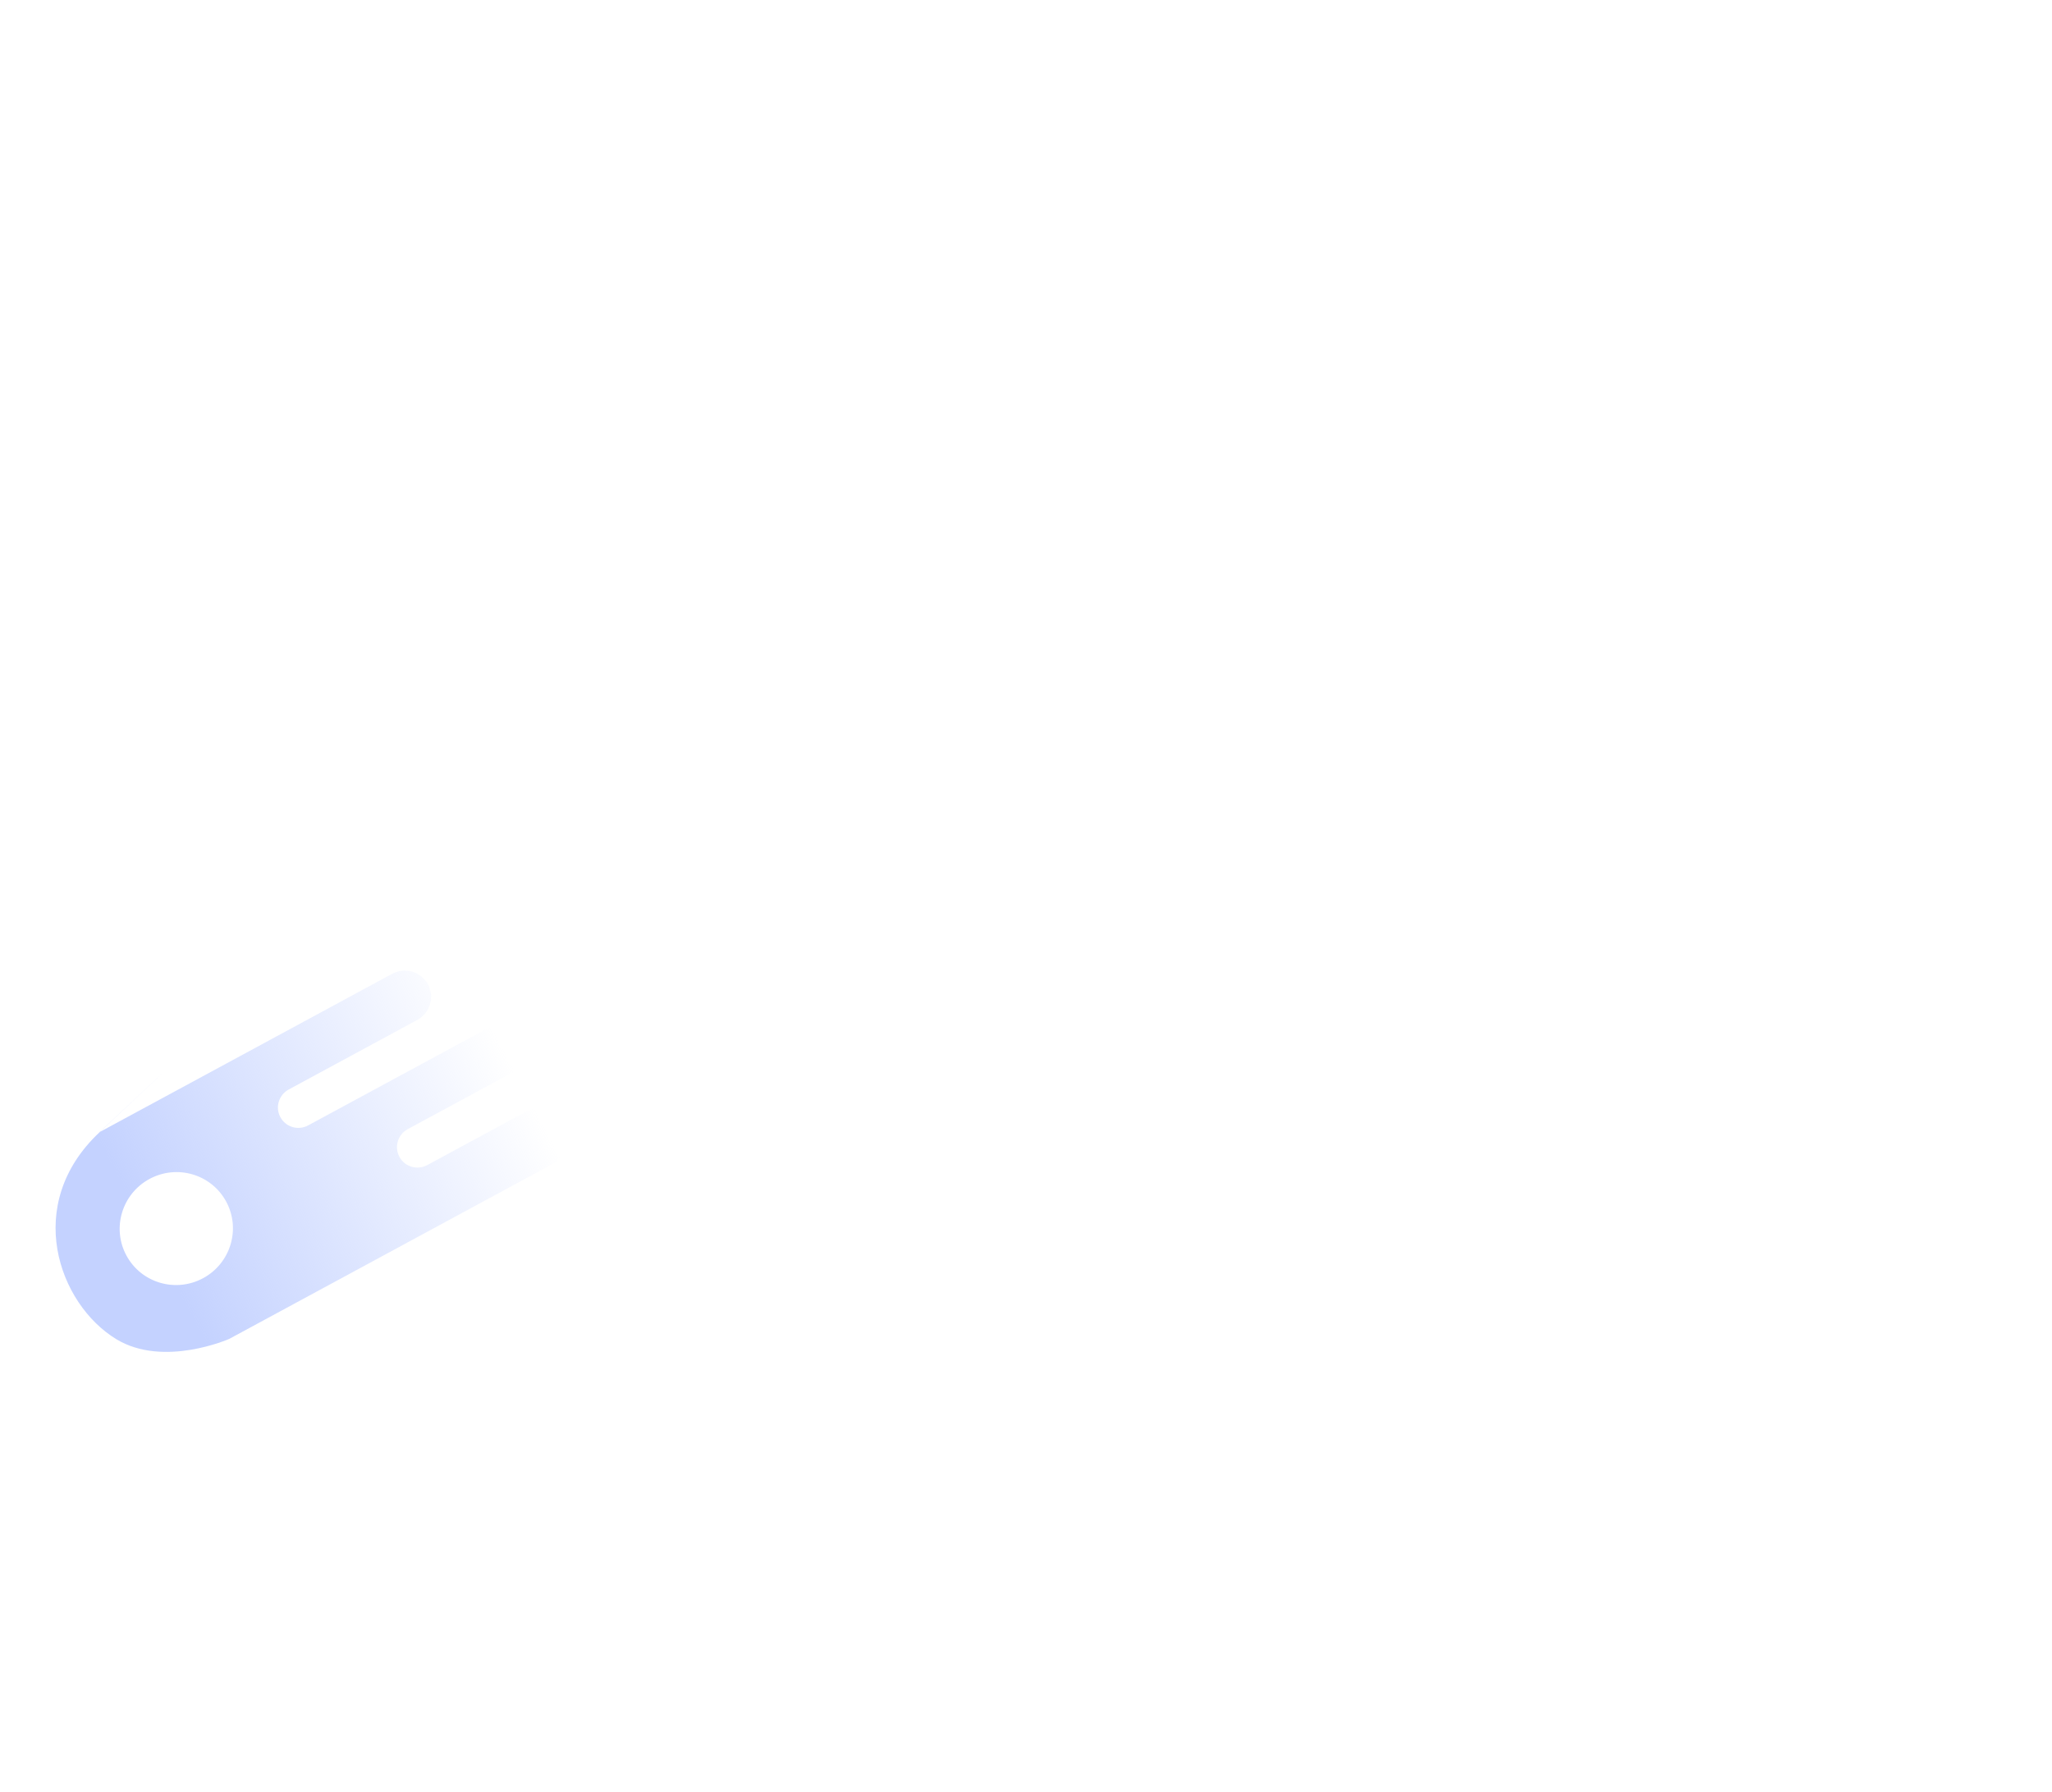<svg width="379" height="331" viewBox="0 0 379 331" fill="none" xmlns="http://www.w3.org/2000/svg">
<g filter="url(#filter0_n_109_16753)">
<path d="M223.62 101.149C224.855 103.431 223.996 106.287 221.701 107.528L169.299 135.874C166.704 137.278 165.731 140.513 167.128 143.093C168.526 145.673 171.767 146.628 174.362 145.224L369.26 39.798C371.748 38.452 374.849 39.366 376.18 41.837C377.52 44.31 376.589 47.405 374.104 48.742L208.104 138.537C205.659 139.859 204.743 142.905 206.059 145.335C207.376 147.766 210.427 148.665 212.872 147.343L272.459 115.111C274.829 113.829 277.784 114.78 278.931 117.206C279.997 119.455 279.106 122.149 276.908 123.338L43.632 249.524C31.526 256.073 16.432 251.625 9.914 239.589C3.397 227.552 7.926 212.49 20.032 205.942L217.225 99.274C219.52 98.033 222.382 98.876 223.617 101.158L223.62 101.149Z" fill="url(#paint0_linear_109_16753)"/>
</g>
<path d="M299.74 65.312L243.274 95.856C241.033 97.068 238.229 96.242 237.022 94.014C235.816 91.786 236.657 88.987 238.898 87.775L295.364 57.231C297.606 56.018 300.41 56.845 301.616 59.073C302.823 61.301 301.982 64.1 299.74 65.312Z" fill="url(#paint1_linear_109_16753)"/>
<path d="M332.127 93.808L292.206 115.403C289.965 116.615 287.16 115.789 285.954 113.56C284.747 111.332 285.589 108.534 287.83 107.322L327.751 85.727C329.992 84.515 332.796 85.341 334.003 87.569C335.209 89.797 334.368 92.596 332.127 93.808Z" fill="url(#paint2_linear_109_16753)"/>
<path d="M38.712 198.202L132.86 147.273C135.23 145.991 138.184 146.862 139.46 149.218C140.736 151.574 139.849 154.521 137.479 155.803L113.307 168.879C111.387 169.918 110.667 172.313 111.7 174.222C112.734 176.13 115.134 176.838 117.054 175.799L128.379 169.673C130.62 168.461 133.425 169.287 134.632 171.516C135.838 173.744 134.997 176.543 132.755 177.755L118.674 185.372C116.755 186.411 116.035 188.806 117.066 190.723C118.099 192.632 120.5 193.339 122.427 192.303L173.172 164.86C175.695 163.489 178.846 164.417 180.209 166.934C181.572 169.45 180.629 172.586 178.098 173.955L51.422 242.478L38.717 198.212L38.712 198.202Z" fill="white"/>
<g filter="url(#filter1_n_109_16753)">
<path d="M18.376 209.084L72.439 179.84C74.809 178.558 77.762 179.428 79.037 181.784C80.313 184.14 79.427 187.087 77.058 188.368L53.329 201.204C51.484 202.202 50.796 204.49 51.789 206.324C52.782 208.157 55.075 208.833 56.919 207.835L106.5 181.015C108.784 179.78 111.638 180.621 112.868 182.892C114.097 185.162 113.241 188.01 110.957 189.245L75.315 208.525C73.471 209.523 72.781 211.819 73.774 213.653C74.767 215.486 77.068 216.164 78.912 215.167L96.915 205.428C99.564 203.996 102.863 204.968 104.289 207.601C105.714 210.234 104.725 213.526 102.079 214.951L42.343 247.263C42.343 247.263 30.215 252.636 21.469 247.309C10.804 240.814 4.185 222.405 18.39 209.097C44.245 184.876 18.376 209.084 18.376 209.084Z" fill="url(#paint3_linear_109_16753)"/>
</g>
<path d="M41.774 221.906C44.511 226.96 42.605 233.297 37.523 236.047C32.437 238.804 26.087 236.933 23.353 231.871C20.616 226.818 22.522 220.48 27.604 217.731C32.698 214.976 39.04 216.845 41.774 221.906Z" fill="white"/>
<defs>
<filter id="filter0_n_109_16753" x="6.934" y="39.177" width="369.859" height="213.369" filterUnits="userSpaceOnUse" color-interpolation-filters="sRGB">
<feFlood flood-opacity="0" result="BackgroundImageFix"/>
<feBlend mode="normal" in="SourceGraphic" in2="BackgroundImageFix" result="shape"/>
<feTurbulence type="fractalNoise" baseFrequency="2 2" stitchTiles="stitch" numOctaves="3" result="noise" seed="1645" />
<feColorMatrix in="noise" type="luminanceToAlpha" result="alphaNoise" />
<feComponentTransfer in="alphaNoise" result="coloredNoise1">
<feFuncA type="discrete" tableValues="1 1 1 1 1 1 1 1 1 1 1 1 1 1 1 1 1 1 1 1 1 1 1 1 1 1 1 1 1 1 1 1 1 1 1 1 1 1 1 1 1 1 1 1 1 1 1 1 1 1 1 0 0 0 0 0 0 0 0 0 0 0 0 0 0 0 0 0 0 0 0 0 0 0 0 0 0 0 0 0 0 0 0 0 0 0 0 0 0 0 0 0 0 0 0 0 0 0 0 0 "/>
</feComponentTransfer>
<feComposite operator="in" in2="shape" in="coloredNoise1" result="noise1Clipped" />
<feFlood flood-color="#FFFFFF" result="color1Flood" />
<feComposite operator="in" in2="noise1Clipped" in="color1Flood" result="color1" />
<feMerge result="effect1_noise_109_16753">
<feMergeNode in="shape" />
<feMergeNode in="color1" />
</feMerge>
</filter>
<filter id="filter1_n_109_16753" x="10.263" y="179.248" width="103.167" height="70.416" filterUnits="userSpaceOnUse" color-interpolation-filters="sRGB">
<feFlood flood-opacity="0" result="BackgroundImageFix"/>
<feBlend mode="normal" in="SourceGraphic" in2="BackgroundImageFix" result="shape"/>
<feTurbulence type="fractalNoise" baseFrequency="2 2" stitchTiles="stitch" numOctaves="3" result="noise" seed="6136" />
<feColorMatrix in="noise" type="luminanceToAlpha" result="alphaNoise" />
<feComponentTransfer in="alphaNoise" result="coloredNoise1">
<feFuncA type="discrete" tableValues="1 1 1 1 1 1 1 1 1 1 1 1 1 1 1 1 1 1 1 1 1 1 1 1 1 1 1 1 1 1 1 1 1 1 1 1 1 1 1 1 1 1 1 1 1 1 1 1 1 1 1 0 0 0 0 0 0 0 0 0 0 0 0 0 0 0 0 0 0 0 0 0 0 0 0 0 0 0 0 0 0 0 0 0 0 0 0 0 0 0 0 0 0 0 0 0 0 0 0 0 "/>
</feComponentTransfer>
<feComposite operator="in" in2="shape" in="coloredNoise1" result="noise1Clipped" />
<feFlood flood-color="rgba(255, 255, 255, 0.85)" result="color1Flood" />
<feComposite operator="in" in2="noise1Clipped" in="color1Flood" result="color1" />
<feMerge result="effect1_noise_109_16753">
<feMergeNode in="shape" />
<feMergeNode in="color1" />
</feMerge>
</filter>
<linearGradient id="paint0_linear_109_16753" x1="167.981" y1="162.628" x2="367.902" y2="44.562" gradientUnits="userSpaceOnUse">
<stop stop-color="white"/>
<stop offset="1" stop-color="white" stop-opacity="0"/>
</linearGradient>
<linearGradient id="paint1_linear_109_16753" x1="309.508" y1="51.086" x2="235.018" y2="88.083" gradientUnits="userSpaceOnUse">
<stop stop-color="white" stop-opacity="0"/>
<stop offset="1" stop-color="white"/>
</linearGradient>
<linearGradient id="paint2_linear_109_16753" x1="336.002" y1="85.43" x2="284.013" y2="112.935" gradientUnits="userSpaceOnUse">
<stop stop-color="white" stop-opacity="0"/>
<stop offset="1" stop-color="white"/>
</linearGradient>
<linearGradient id="paint3_linear_109_16753" x1="27.504" y1="228.265" x2="92.989" y2="193.76" gradientUnits="userSpaceOnUse">
<stop stop-color="#C4D2FF"/>
<stop offset="1" stop-color="#C4D2FF" stop-opacity="0"/>
</linearGradient>
</defs>
</svg>
